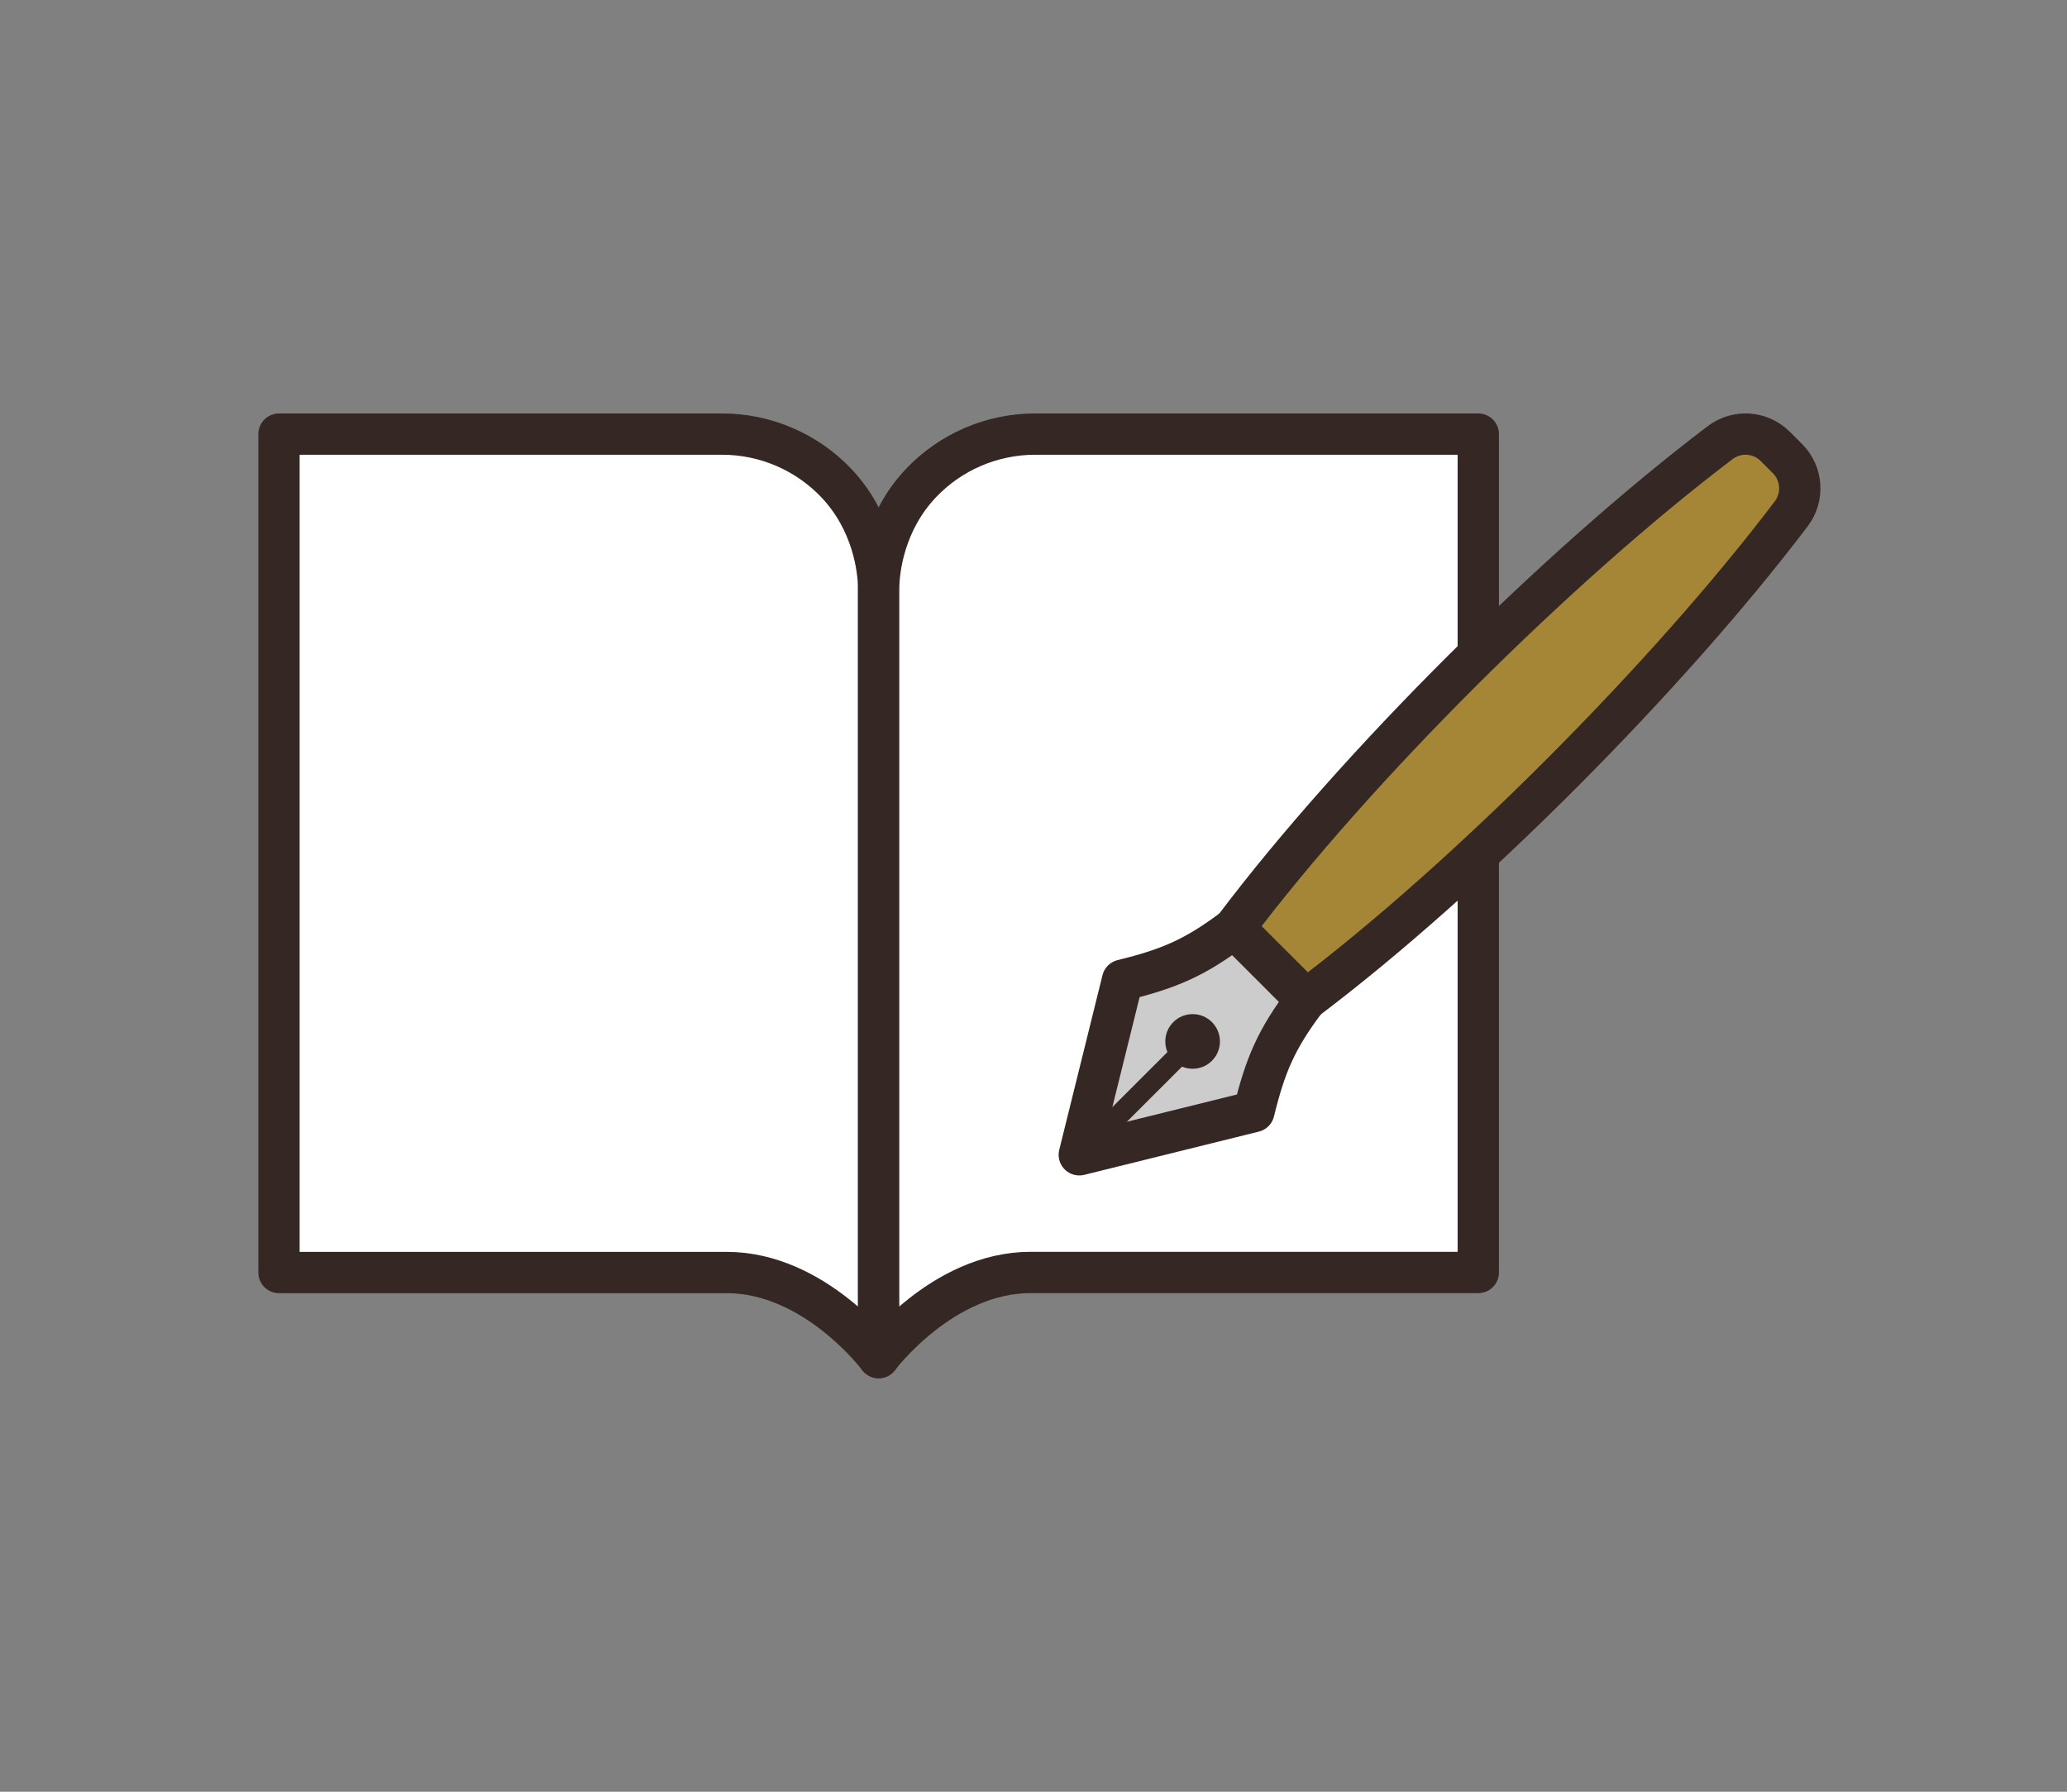 <svg width="120" height="104" viewBox="0 0 120 104" fill="none" xmlns="http://www.w3.org/2000/svg">
<rect x="0" y="0" width="120" height="104" fill="#808080" stroke="none"/>
<g clip-path="url(#clip0_12337_2629)">
<path d="M51.009 34.21V78.803C51.009 78.803 48.191 75.023 44.049 74.078V25.449C45.762 25.861 47.339 26.757 48.571 28.064C50.65 30.27 51.009 32.995 51.009 34.21Z" fill="white"/>
<path d="M51.01 34.21V78.803C51.01 78.803 47.325 73.863 42.191 73.863H16.197V25.197H41.925C44.438 25.197 46.844 26.232 48.572 28.061C50.65 30.267 51.01 32.995 51.01 34.207V34.21Z" fill="white" stroke="#352723" stroke-width="2.397" stroke-linecap="round" stroke-linejoin="round"/>
<path d="M85.822 38.007V25.197H60.095C57.581 25.197 55.175 26.232 53.448 28.061C51.369 30.267 51.01 32.995 51.01 34.207V78.8C51.01 78.8 54.694 73.86 59.828 73.86H85.822V49.556" fill="white"/>
<path d="M85.822 38.007V25.197H60.095C57.581 25.197 55.175 26.232 53.448 28.061C51.369 30.267 51.01 32.995 51.01 34.207V78.8C51.01 78.8 54.694 73.86 59.828 73.86H85.822V49.556" stroke="#352723" stroke-width="2.397" stroke-linecap="round" stroke-linejoin="round"/>
<path d="M103.418 26.267L103.775 26.623C104.635 27.484 104.728 28.85 103.992 29.821C96.91 39.17 85.219 50.95 75.815 58.032L73.734 55.951L71.652 53.87C78.731 44.466 90.515 32.775 99.864 25.693C100.835 24.956 102.2 25.049 103.061 25.91L103.418 26.267Z" fill="#A48636" stroke="#352723" stroke-width="2.397" stroke-linecap="round" stroke-linejoin="round"/>
<path d="M73.735 55.951L75.816 58.032C74.074 60.346 73.456 61.833 72.796 64.52L62.658 67.03L65.169 56.893C67.856 56.232 69.343 55.615 71.656 53.873L73.738 55.954L73.735 55.951Z" fill="#CCCCCC" stroke="#352723" stroke-width="2.397" stroke-linecap="round" stroke-linejoin="round"/>
<path d="M69.936 61.149C69.551 61.534 68.925 61.534 68.539 61.149C68.154 60.763 68.154 60.137 68.539 59.751C68.925 59.366 69.551 59.366 69.936 59.751C70.322 60.137 70.322 60.763 69.936 61.149Z" fill="#352723" stroke="#352723" stroke-width="1.197" stroke-linecap="round" stroke-linejoin="round"/>
<path d="M69.239 60.45L62.658 67.028" stroke="#352723" stroke-width="1.197" stroke-linecap="round" stroke-linejoin="round"/>
</g>
<defs>
<clipPath id="clip0_12337_2629">
<rect width="90.688" height="56" fill="white" transform="translate(15 24)"/>
</clipPath>
</defs>
</svg>
